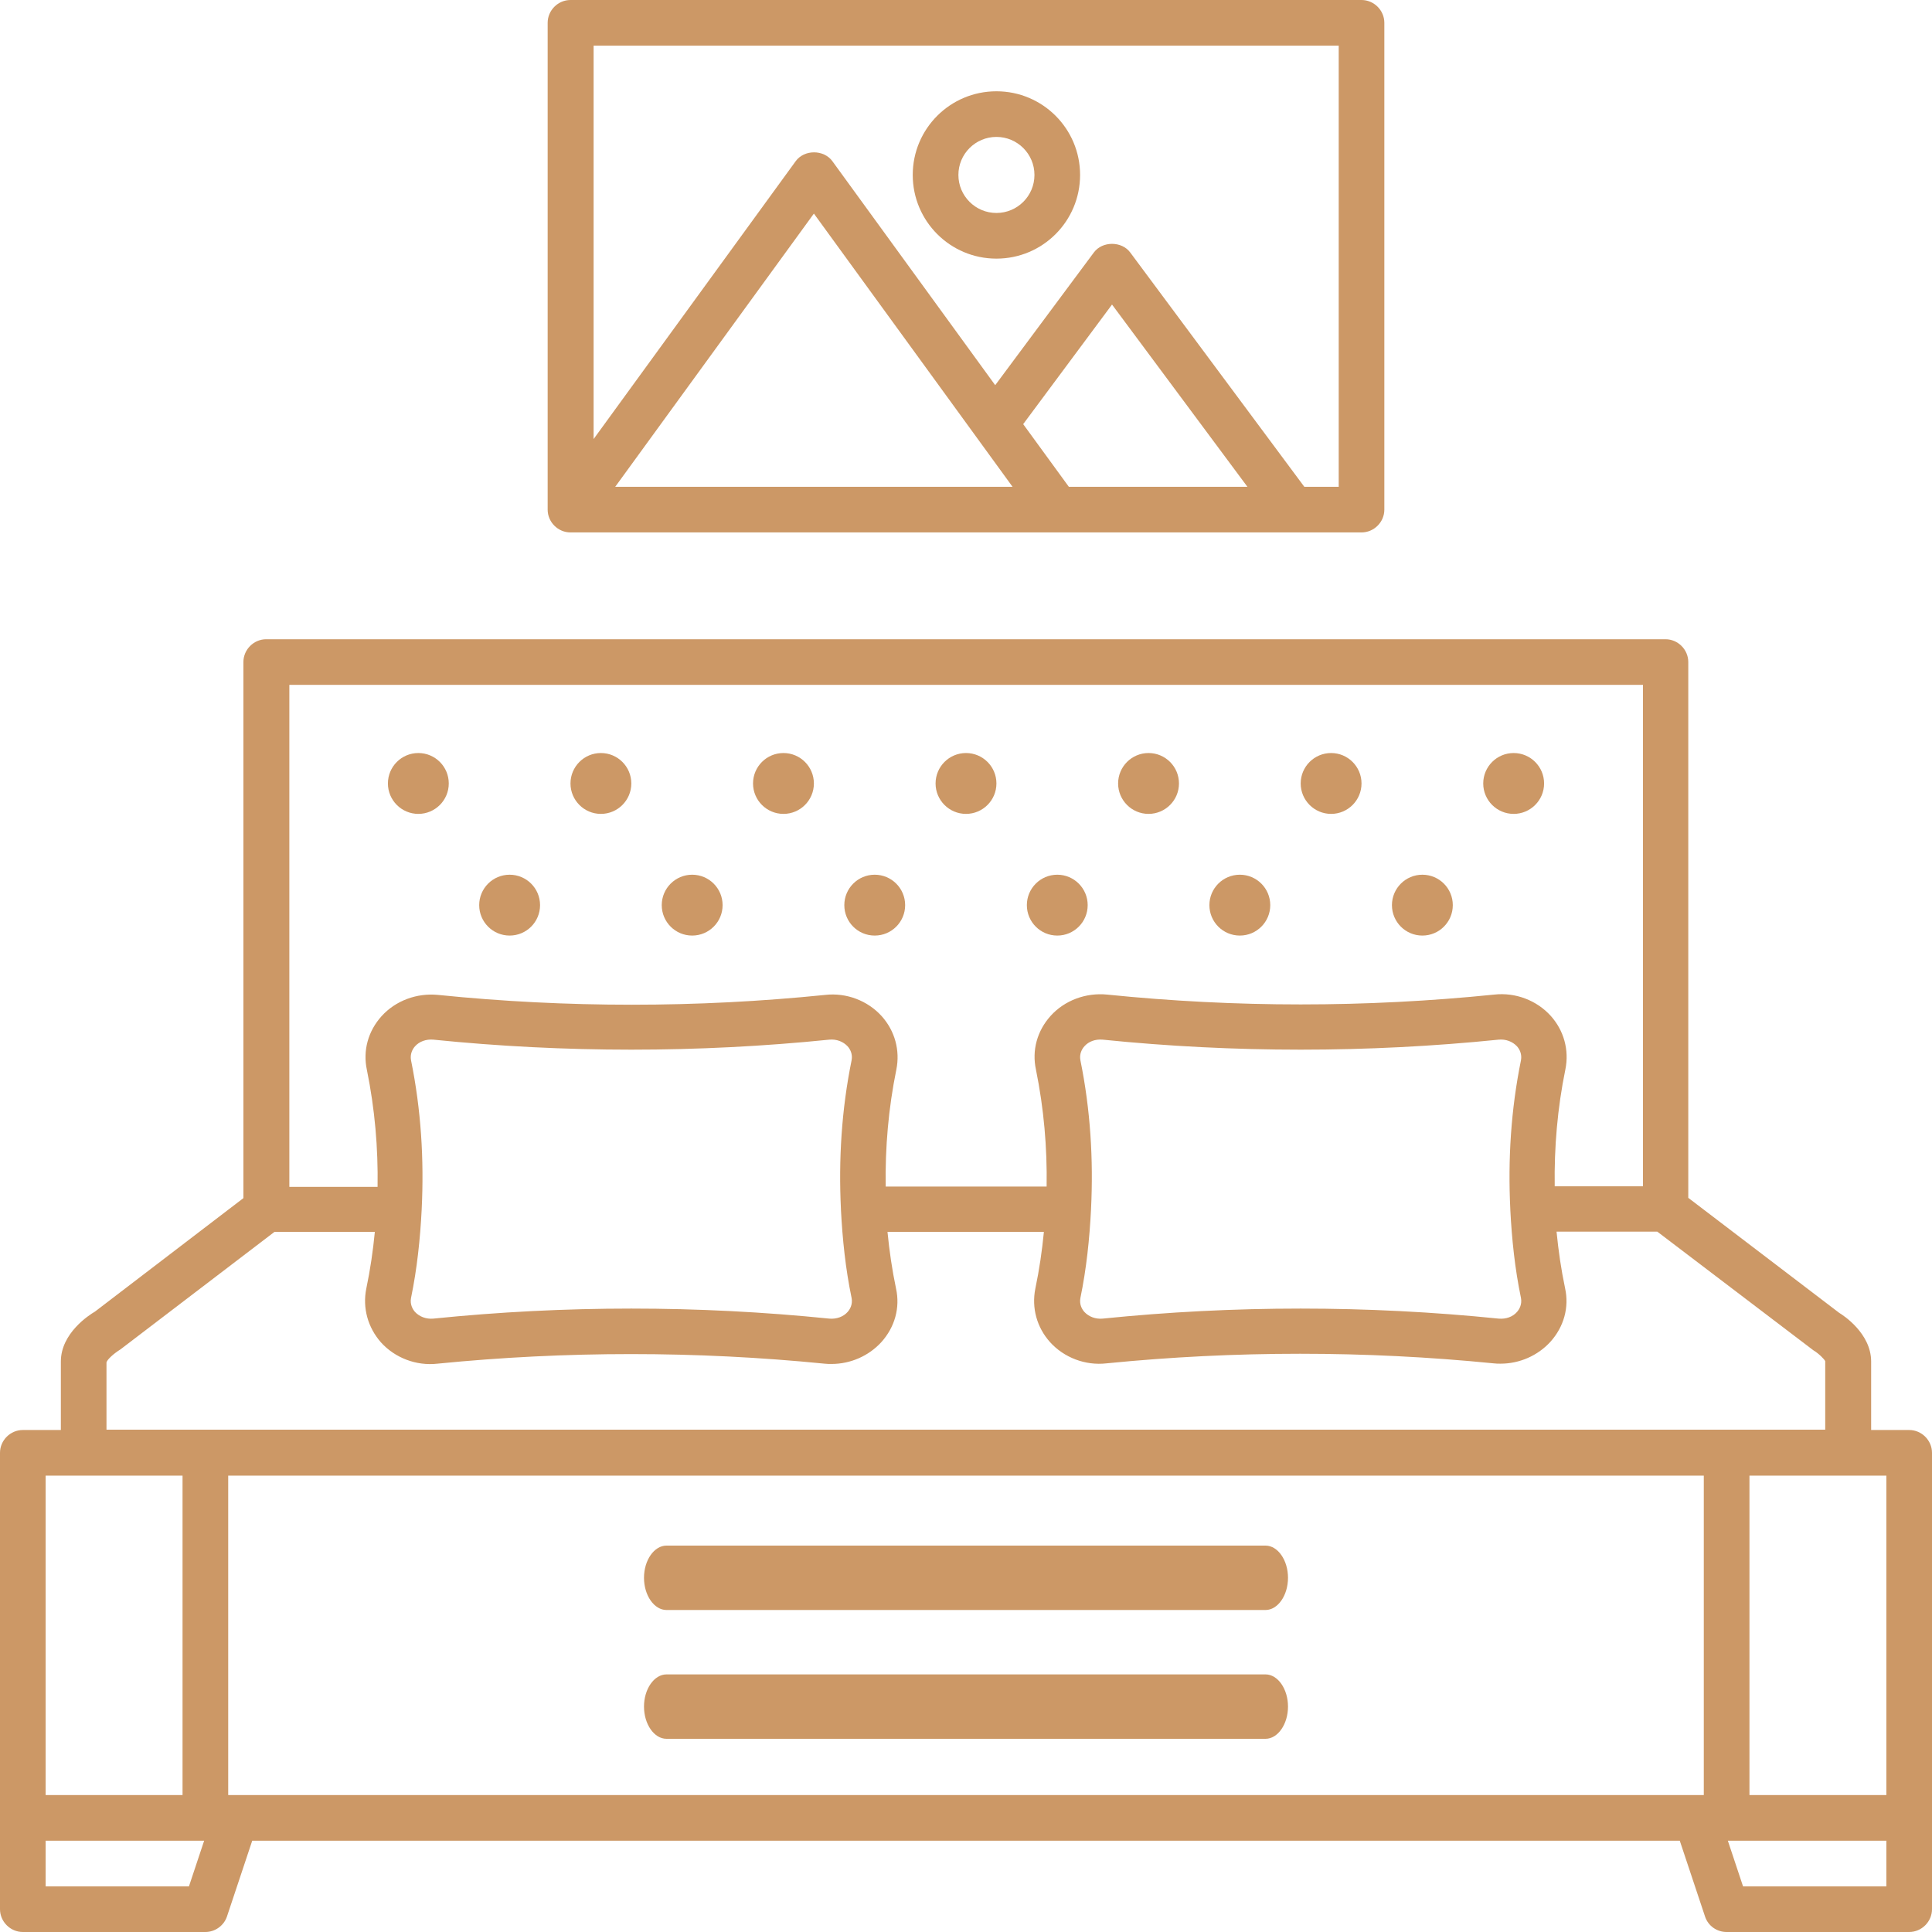 <?xml version="1.0" encoding="UTF-8"?> <svg xmlns="http://www.w3.org/2000/svg" width="60" height="60" viewBox="0 0 60 60" fill="none"> <path d="M60 45.118C60 44.731 59.679 44.41 59.291 44.41H58.11V42.283C58.11 41.405 57.231 40.838 57.118 40.772L52.431 37.2V20.561C52.431 20.173 52.11 19.852 51.723 19.852H8.268C7.88 19.852 7.559 20.173 7.559 20.561V37.209L2.948 40.734C2.768 40.838 1.89 41.405 1.89 42.283V44.41H0.709C0.321 44.41 0 44.731 0 45.118V56.457V59.291C0 59.679 0.321 60 0.709 60H6.378C6.68 60 6.954 59.802 7.049 59.518L7.833 57.165H52.167L52.951 59.518C53.046 59.811 53.32 60 53.622 60H59.291C59.679 60 60 59.679 60 59.291V56.457V45.118ZM7.087 55.748V45.827H52.913V55.748H7.087ZM58.583 55.748H54.331V45.827H57.402H58.583V55.748ZM8.976 21.269H51.024V36.841H48.283C48.265 35.632 48.368 34.413 48.614 33.213C48.737 32.608 48.567 32.003 48.161 31.55C47.726 31.068 47.065 30.813 46.403 30.888C42.416 31.295 38.372 31.295 34.384 30.888C33.723 30.822 33.061 31.068 32.627 31.55C32.211 32.013 32.041 32.617 32.173 33.222C32.419 34.432 32.523 35.641 32.504 36.85H27.506C27.487 35.641 27.591 34.422 27.836 33.222C27.959 32.617 27.789 32.013 27.383 31.559C26.948 31.077 26.287 30.822 25.625 30.898C21.638 31.304 17.594 31.304 13.606 30.898C12.945 30.832 12.284 31.077 11.849 31.559C11.433 32.022 11.263 32.627 11.395 33.232C11.641 34.441 11.745 35.651 11.726 36.86H8.986V21.269H8.976ZM33.883 37.559C33.883 37.559 33.883 37.55 33.883 37.559C33.883 37.55 33.883 37.55 33.883 37.55C33.959 36.01 33.865 34.46 33.553 32.929C33.515 32.731 33.6 32.58 33.676 32.495C33.808 32.343 34.016 32.268 34.242 32.287C38.324 32.702 42.463 32.702 46.545 32.287C46.762 32.268 46.97 32.343 47.112 32.495C47.187 32.58 47.272 32.731 47.235 32.929C46.923 34.46 46.828 36.01 46.904 37.55C46.904 37.55 46.904 37.55 46.904 37.559V37.569C46.951 38.485 47.046 39.402 47.235 40.309C47.272 40.507 47.187 40.658 47.112 40.743C46.98 40.895 46.772 40.97 46.545 40.951C44.504 40.743 42.444 40.639 40.394 40.639C38.334 40.639 36.283 40.743 34.242 40.951C34.025 40.97 33.817 40.895 33.676 40.743C33.6 40.658 33.515 40.507 33.553 40.309C33.742 39.392 33.836 38.476 33.883 37.559ZM13.096 37.559C13.096 37.559 13.096 37.55 13.096 37.559C13.096 37.55 13.096 37.55 13.096 37.55C13.172 36.01 13.077 34.46 12.765 32.929C12.728 32.731 12.813 32.58 12.888 32.495C13.021 32.343 13.238 32.268 13.455 32.287C17.537 32.702 21.676 32.702 25.758 32.287C25.975 32.268 26.183 32.343 26.324 32.495C26.4 32.58 26.485 32.731 26.447 32.929C26.135 34.46 26.041 36.01 26.116 37.55C26.116 37.55 26.116 37.55 26.116 37.559V37.569C26.164 38.485 26.258 39.402 26.447 40.309C26.485 40.507 26.4 40.658 26.324 40.743C26.192 40.895 25.975 40.97 25.758 40.951C23.716 40.743 21.657 40.639 19.606 40.639C17.547 40.639 15.496 40.743 13.455 40.951C13.238 40.97 13.03 40.895 12.888 40.743C12.813 40.658 12.728 40.507 12.765 40.309C12.954 39.392 13.049 38.476 13.096 37.559ZM3.307 42.312C3.326 42.227 3.515 42.047 3.742 41.906L8.523 38.258H11.641C11.584 38.844 11.499 39.43 11.376 40.016C11.254 40.621 11.424 41.225 11.83 41.688C12.265 42.17 12.926 42.425 13.587 42.35C17.575 41.953 21.619 41.953 25.606 42.35C25.682 42.359 25.748 42.359 25.824 42.359C26.409 42.359 26.976 42.114 27.373 41.679C27.789 41.216 27.959 40.611 27.827 40.016C27.704 39.43 27.619 38.844 27.562 38.258H32.419C32.362 38.844 32.277 39.43 32.154 40.016C32.032 40.621 32.202 41.225 32.608 41.679C33.042 42.161 33.704 42.416 34.365 42.34C38.353 41.943 42.397 41.943 46.384 42.34C46.46 42.35 46.526 42.35 46.602 42.35C47.187 42.35 47.754 42.104 48.151 41.669C48.567 41.206 48.737 40.602 48.605 40.006C48.482 39.421 48.397 38.835 48.34 38.249H51.468L56.315 41.934C56.476 42.028 56.665 42.217 56.684 42.274V44.4H3.307V42.312ZM1.417 45.827H2.598H5.669V55.748H1.417V45.827ZM5.868 58.583H1.417V57.165H6.34L5.868 58.583ZM58.583 58.583H54.132L53.66 57.165H58.583V58.583Z" fill="#CC9866"></path> <path d="M12.992 25.276C13.514 25.276 13.937 24.852 13.937 24.331C13.937 23.809 13.514 23.386 12.992 23.386C12.47 23.386 12.047 23.809 12.047 24.331C12.047 24.852 12.47 25.276 12.992 25.276Z" fill="#CC9866"></path> <path d="M18.661 25.276C19.183 25.276 19.606 24.852 19.606 24.331C19.606 23.809 19.183 23.386 18.661 23.386C18.14 23.386 17.717 23.809 17.717 24.331C17.717 24.852 18.14 25.276 18.661 25.276Z" fill="#CC9866"></path> <path d="M24.331 25.276C24.853 25.276 25.276 24.852 25.276 24.331C25.276 23.809 24.853 23.386 24.331 23.386C23.809 23.386 23.386 23.809 23.386 24.331C23.386 24.852 23.809 25.276 24.331 25.276Z" fill="#CC9866"></path> <path d="M30 25.276C30.522 25.276 30.945 24.852 30.945 24.331C30.945 23.809 30.522 23.386 30 23.386C29.478 23.386 29.055 23.809 29.055 24.331C29.055 24.852 29.478 25.276 30 25.276Z" fill="#CC9866"></path> <path d="M35.669 25.276C36.191 25.276 36.614 24.852 36.614 24.331C36.614 23.809 36.191 23.386 35.669 23.386C35.147 23.386 34.724 23.809 34.724 24.331C34.724 24.852 35.147 25.276 35.669 25.276Z" fill="#CC9866"></path> <path d="M41.339 25.276C41.86 25.276 42.283 24.852 42.283 24.331C42.283 23.809 41.86 23.386 41.339 23.386C40.817 23.386 40.394 23.809 40.394 24.331C40.394 24.852 40.817 25.276 41.339 25.276Z" fill="#CC9866"></path> <path d="M47.008 25.276C47.53 25.276 47.953 24.852 47.953 24.331C47.953 23.809 47.53 23.386 47.008 23.386C46.486 23.386 46.063 23.809 46.063 24.331C46.063 24.852 46.486 25.276 47.008 25.276Z" fill="#CC9866"></path> <path d="M15.827 29.055C16.349 29.055 16.772 28.632 16.772 28.11C16.772 27.588 16.349 27.165 15.827 27.165C15.305 27.165 14.882 27.588 14.882 28.11C14.882 28.632 15.305 29.055 15.827 29.055Z" fill="#CC9866"></path> <path d="M21.496 29.055C22.018 29.055 22.441 28.632 22.441 28.11C22.441 27.588 22.018 27.165 21.496 27.165C20.974 27.165 20.551 27.588 20.551 28.11C20.551 28.632 20.974 29.055 21.496 29.055Z" fill="#CC9866"></path> <path d="M27.165 29.055C27.687 29.055 28.11 28.632 28.11 28.11C28.11 27.588 27.687 27.165 27.165 27.165C26.643 27.165 26.221 27.588 26.221 28.11C26.221 28.632 26.643 29.055 27.165 29.055Z" fill="#CC9866"></path> <path d="M32.835 29.055C33.356 29.055 33.779 28.632 33.779 28.11C33.779 27.588 33.356 27.165 32.835 27.165C32.313 27.165 31.89 27.588 31.89 28.11C31.89 28.632 32.313 29.055 32.835 29.055Z" fill="#CC9866"></path> <path d="M38.504 29.055C39.026 29.055 39.449 28.632 39.449 28.11C39.449 27.588 39.026 27.165 38.504 27.165C37.982 27.165 37.559 27.588 37.559 28.11C37.559 28.632 37.982 29.055 38.504 29.055Z" fill="#CC9866"></path> <path d="M44.173 29.055C44.695 29.055 45.118 28.632 45.118 28.11C45.118 27.588 44.695 27.165 44.173 27.165C43.651 27.165 43.228 27.588 43.228 28.11C43.228 28.632 43.651 29.055 44.173 29.055Z" fill="#CC9866"></path> <path d="M17.717 16.535H42.283C42.671 16.535 42.992 16.214 42.992 15.827V0.709C42.992 0.321 42.671 0 42.283 0H17.717C17.329 0 17.008 0.321 17.008 0.709V15.827C17.008 16.214 17.329 16.535 17.717 16.535ZM33.194 15.118L31.776 13.172L34.535 9.458L38.74 15.118H33.194ZM31.446 15.118H19.106L25.276 6.633L31.446 15.118ZM41.575 1.417V15.118H40.507L35.102 7.843C34.838 7.483 34.233 7.483 33.969 7.843L30.907 11.962L25.852 5.008C25.587 4.639 24.973 4.639 24.709 5.008L18.435 13.635V1.417H41.575Z" fill="#CC9866"></path> <path d="M30.945 8.032C32.381 8.032 33.543 6.869 33.543 5.433C33.543 3.997 32.381 2.835 30.945 2.835C29.509 2.835 28.346 3.997 28.346 5.433C28.346 6.869 29.509 8.032 30.945 8.032ZM30.945 4.252C31.597 4.252 32.126 4.781 32.126 5.433C32.126 6.085 31.597 6.614 30.945 6.614C30.293 6.614 29.764 6.085 29.764 5.433C29.764 4.781 30.293 4.252 30.945 4.252Z" fill="#CC9866"></path> <path d="M39.302 48H20.698C20.316 48 20 48.453 20 49C20 49.547 20.316 50 20.698 50H39.302C39.684 50 40 49.547 40 49C40 48.453 39.684 48 39.302 48Z" fill="#CC9866"></path> <path d="M39.302 52H20.698C20.316 52 20 52.453 20 53C20 53.547 20.316 54 20.698 54H39.302C39.684 54 40 53.547 40 53C40 52.453 39.684 52 39.302 52Z" fill="#CC9866"></path> </svg> 